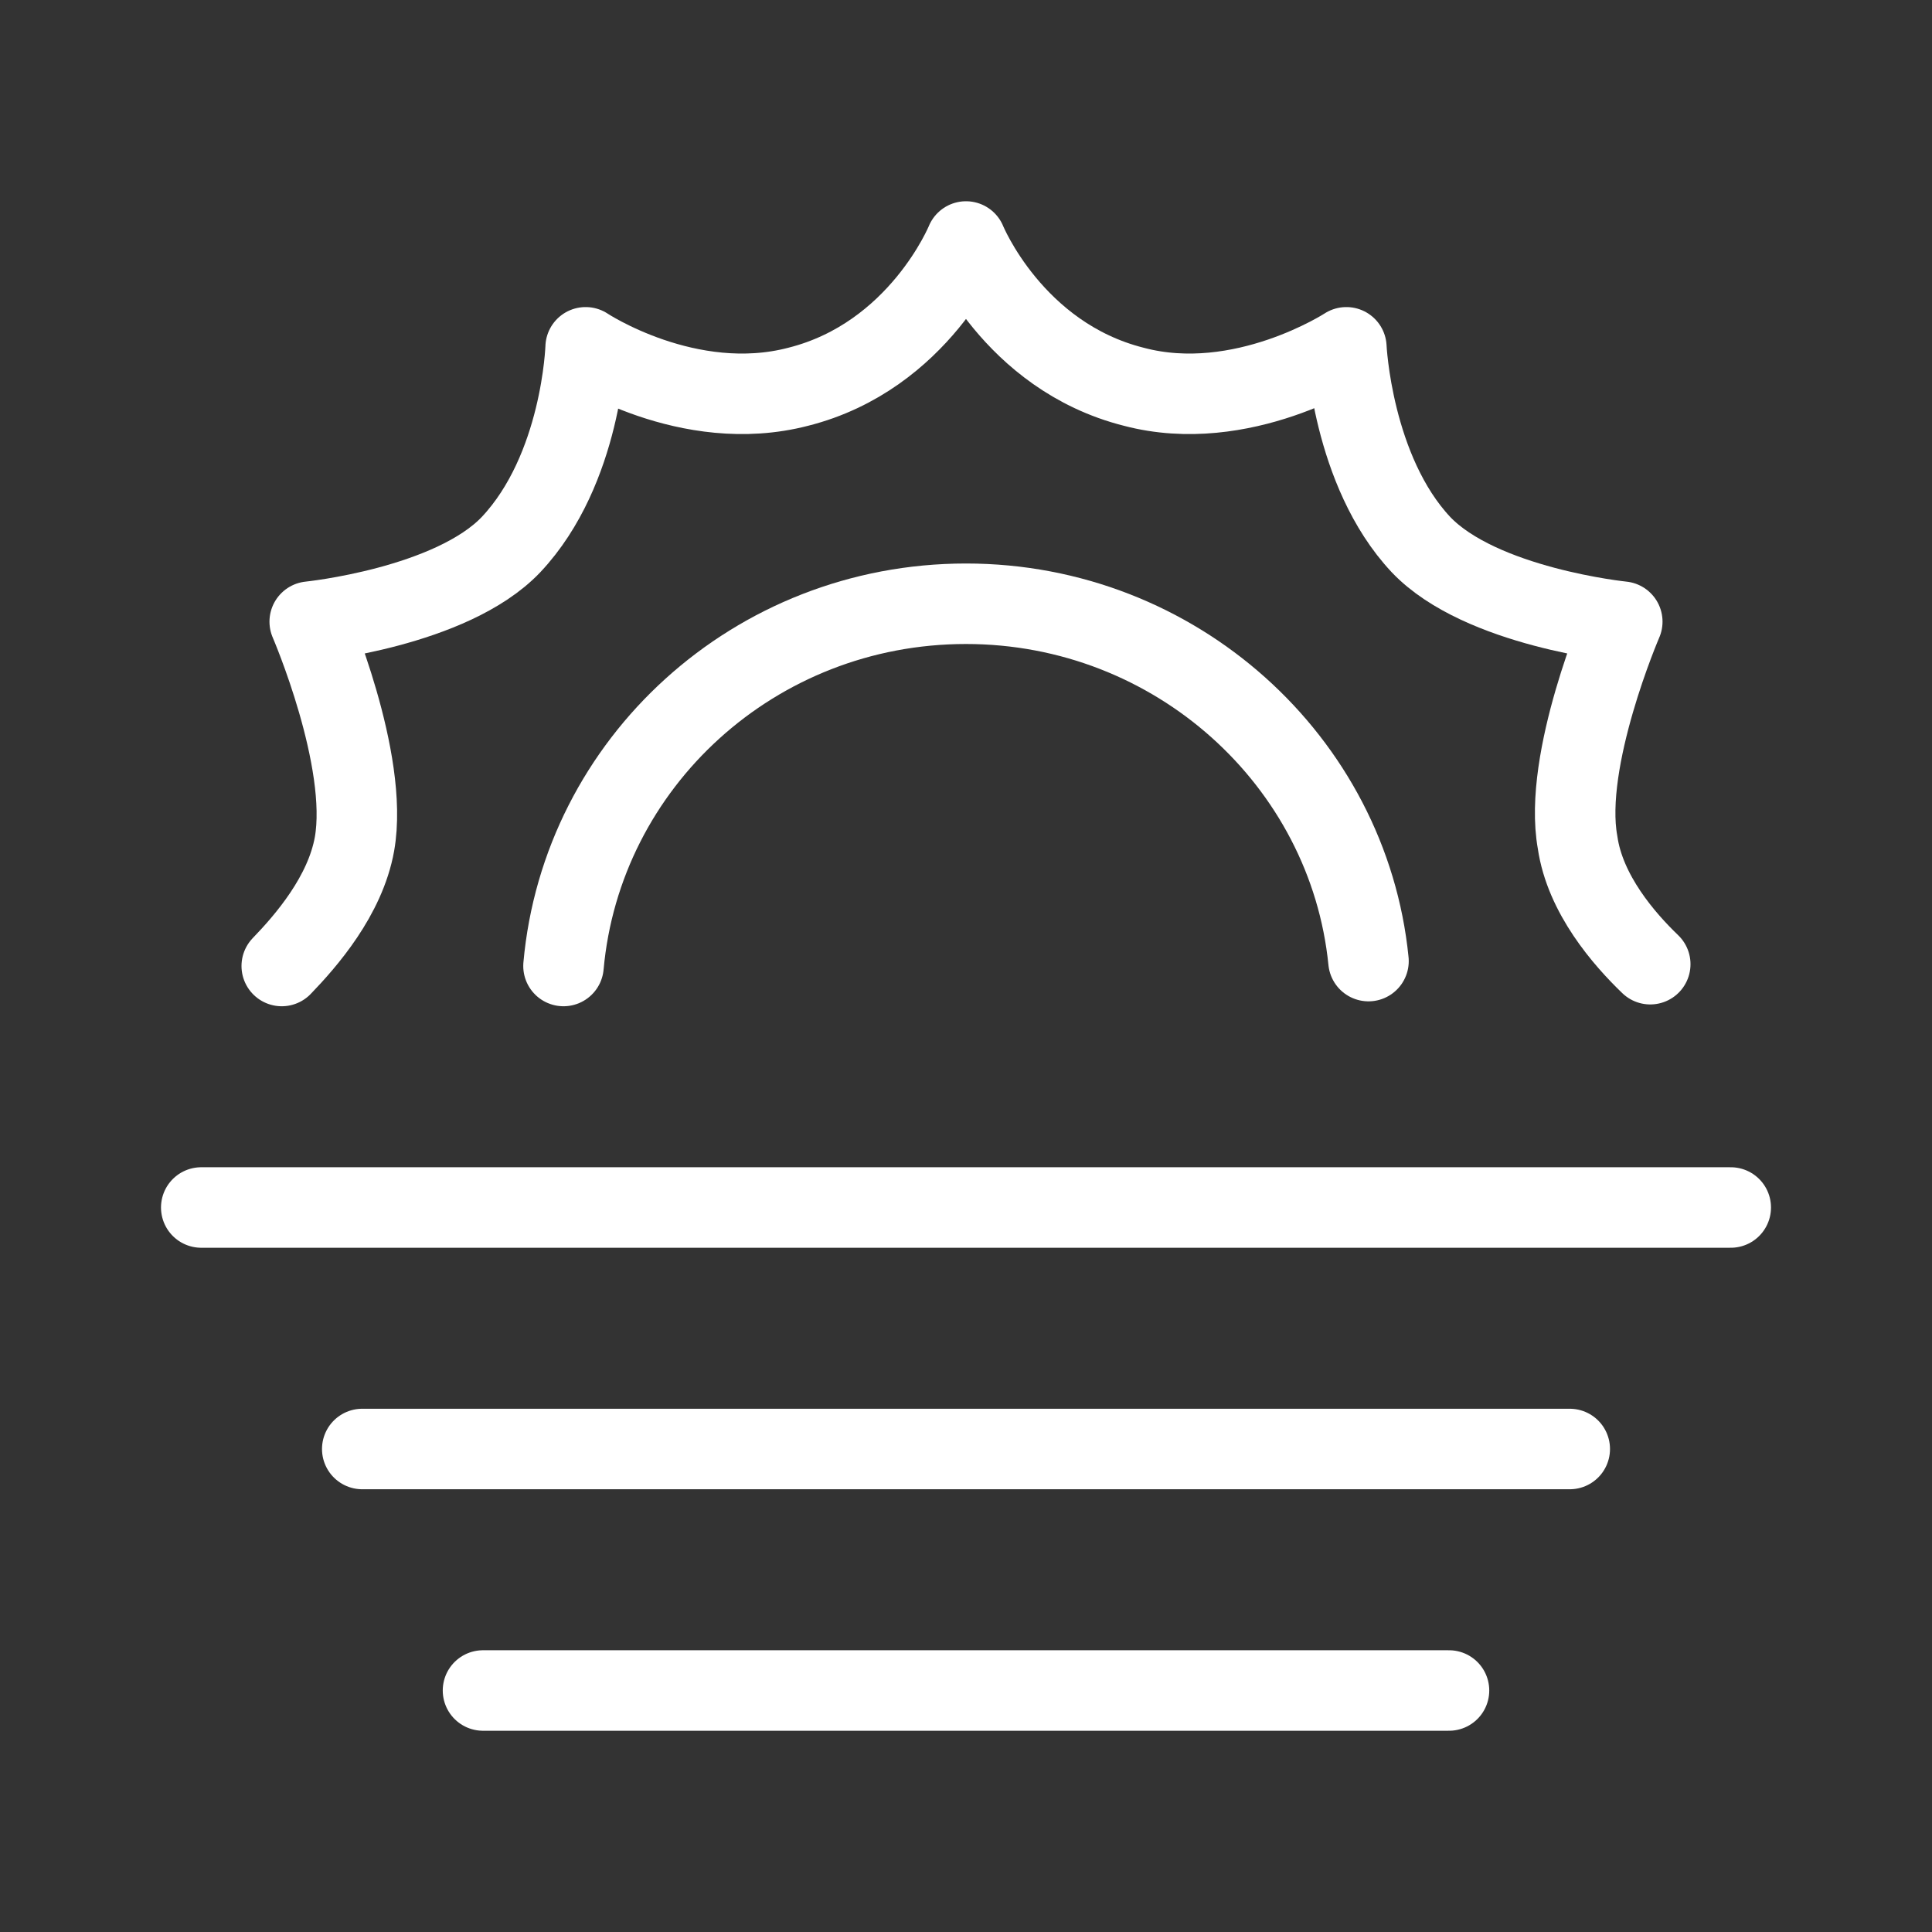 <svg width="48" height="48" viewBox="0 0 48 48" fill="none" xmlns="http://www.w3.org/2000/svg">
<rect x="0" y="0" width="48" height="48" fill="#333333" stroke="none"/>
<path d="M5 30H43" stroke="White" stroke-width="2" stroke-miterlimit="10" stroke-linecap="round" stroke-linejoin="round"/>
<path d="M9 36H39" stroke="White" stroke-width="2" stroke-miterlimit="10" stroke-linecap="round" stroke-linejoin="round"/>
<path d="M12 42H36" stroke="White" stroke-width="2" stroke-miterlimit="10" stroke-linecap="round" stroke-linejoin="round"/>
<path d="M14 24C14.454 18.95 18.752 15 24 15C29.207 15 33.504 18.91 34 23.878" stroke="White" stroke-width="2" stroke-miterlimit="10" stroke-linecap="round" stroke-linejoin="round"/>
<path d="M41 23.955C40.352 23.332 39.379 22.218 39.194 20.926C38.823 18.876 40.305 15.445 40.305 15.445C40.305 15.445 36.785 15.089 35.303 13.53C33.589 11.703 33.45 8.629 33.45 8.629C33.45 8.629 30.856 10.322 28.169 9.609C25.158 8.851 24 6 24 6C24 6 22.842 8.851 19.831 9.609C17.098 10.322 14.55 8.629 14.55 8.629C14.55 8.629 14.458 11.658 12.697 13.53C11.215 15.089 7.695 15.445 7.695 15.445C7.695 15.445 9.177 18.876 8.807 20.97C8.575 22.262 7.602 23.376 7 24" stroke="White" stroke-width="2" stroke-miterlimit="10" stroke-linecap="round" stroke-linejoin="round"/>
</svg>
